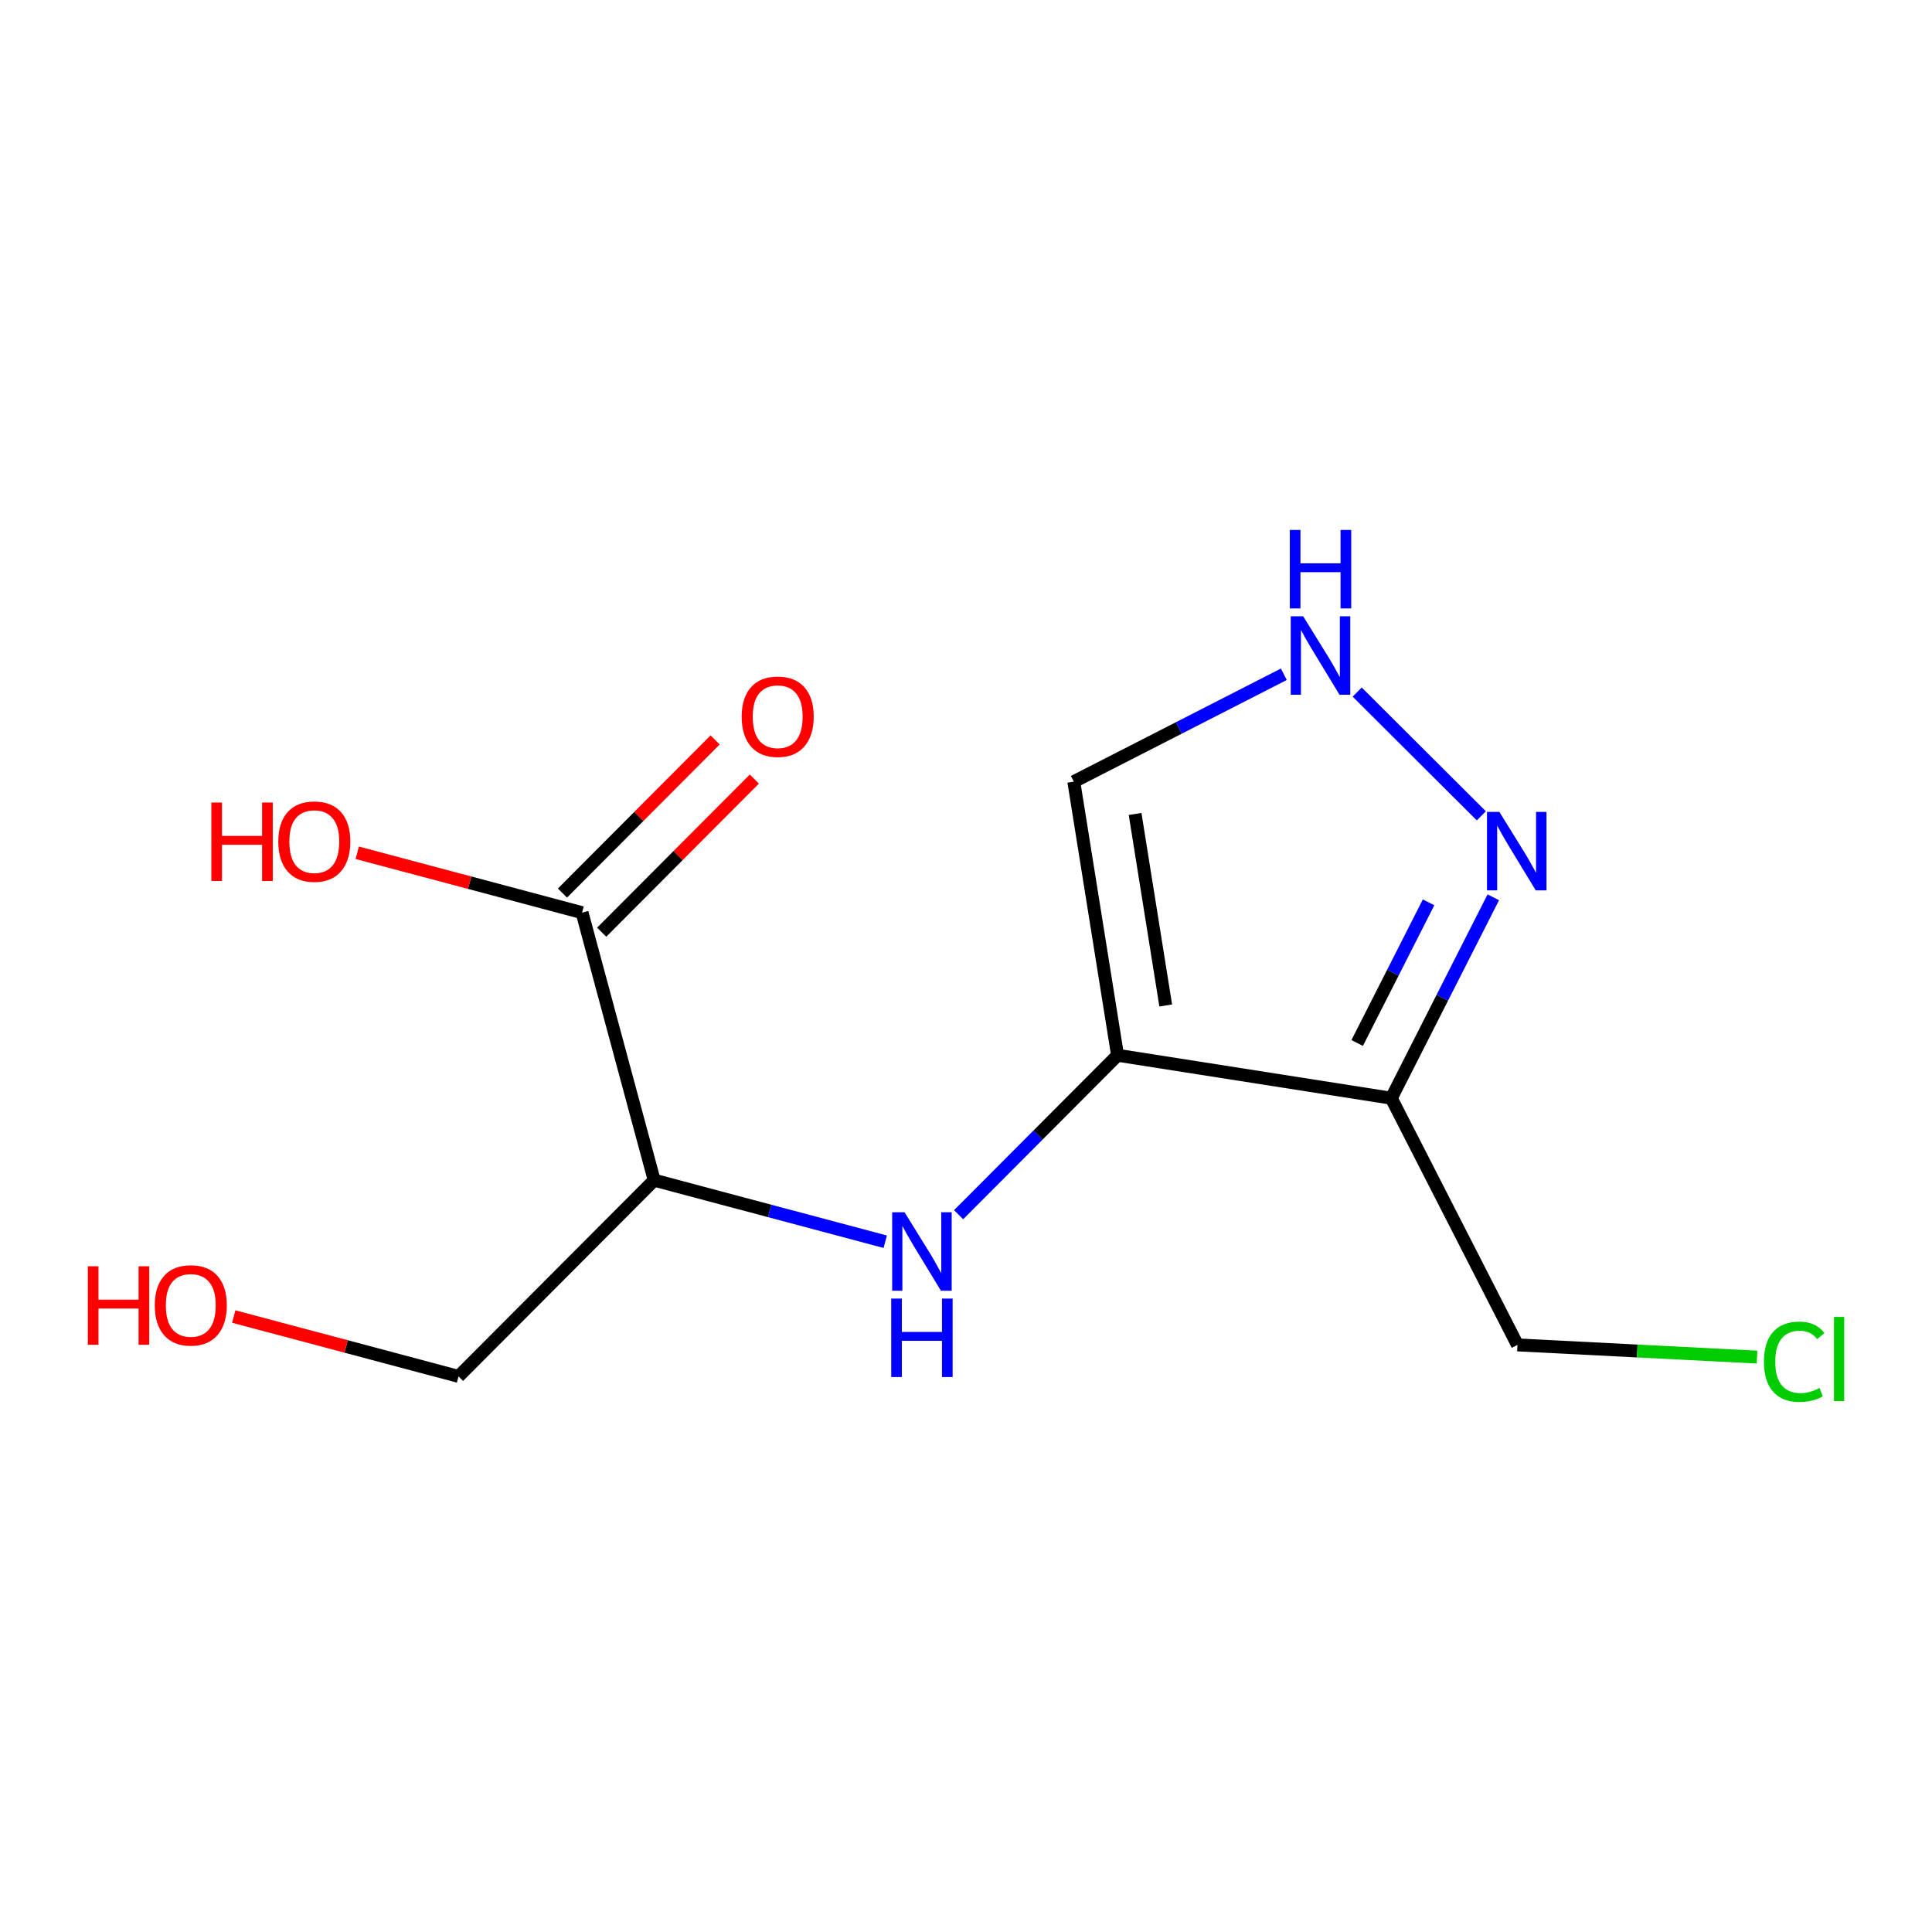 <?xml version='1.0' encoding='iso-8859-1'?>
<svg version='1.1' baseProfile='full'
              xmlns='http://www.w3.org/2000/svg'
                      xmlns:rdkit='http://www.rdkit.org/xml'
                      xmlns:xlink='http://www.w3.org/1999/xlink'
                  xml:space='preserve'
width='300px' height='300px' viewBox='0 0 300 300'>
<!-- END OF HEADER -->
<rect style='opacity:1.0;fill:#FFFFFF;stroke:none' width='300' height='300' x='0' y='0'> </rect>
<rect style='opacity:1.0;fill:#FFFFFF;stroke:none' width='300' height='300' x='0' y='0'> </rect>
<path class='bond-0 atom-0 atom-1' d='M 111.044,114.896 L 99.189,126.787' style='fill:none;fill-rule:evenodd;stroke:#FF0000;stroke-width:2.0px;stroke-linecap:butt;stroke-linejoin:miter;stroke-opacity:1' />
<path class='bond-0 atom-0 atom-1' d='M 99.189,126.787 L 87.335,138.677' style='fill:none;fill-rule:evenodd;stroke:#000000;stroke-width:2.0px;stroke-linecap:butt;stroke-linejoin:miter;stroke-opacity:1' />
<path class='bond-0 atom-0 atom-1' d='M 117.138,120.972 L 105.283,132.862' style='fill:none;fill-rule:evenodd;stroke:#FF0000;stroke-width:2.0px;stroke-linecap:butt;stroke-linejoin:miter;stroke-opacity:1' />
<path class='bond-0 atom-0 atom-1' d='M 105.283,132.862 L 93.429,144.753' style='fill:none;fill-rule:evenodd;stroke:#000000;stroke-width:2.0px;stroke-linecap:butt;stroke-linejoin:miter;stroke-opacity:1' />
<path class='bond-1 atom-1 atom-2' d='M 90.382,141.715 L 72.928,137.066' style='fill:none;fill-rule:evenodd;stroke:#000000;stroke-width:2.0px;stroke-linecap:butt;stroke-linejoin:miter;stroke-opacity:1' />
<path class='bond-1 atom-1 atom-2' d='M 72.928,137.066 L 55.474,132.417' style='fill:none;fill-rule:evenodd;stroke:#FF0000;stroke-width:2.0px;stroke-linecap:butt;stroke-linejoin:miter;stroke-opacity:1' />
<path class='bond-2 atom-1 atom-3' d='M 90.382,141.715 L 101.58,183.258' style='fill:none;fill-rule:evenodd;stroke:#000000;stroke-width:2.0px;stroke-linecap:butt;stroke-linejoin:miter;stroke-opacity:1' />
<path class='bond-3 atom-3 atom-4' d='M 101.58,183.258 L 71.201,213.727' style='fill:none;fill-rule:evenodd;stroke:#000000;stroke-width:2.0px;stroke-linecap:butt;stroke-linejoin:miter;stroke-opacity:1' />
<path class='bond-5 atom-3 atom-6' d='M 101.58,183.258 L 119.52,188.036' style='fill:none;fill-rule:evenodd;stroke:#000000;stroke-width:2.0px;stroke-linecap:butt;stroke-linejoin:miter;stroke-opacity:1' />
<path class='bond-5 atom-3 atom-6' d='M 119.52,188.036 L 137.46,192.814' style='fill:none;fill-rule:evenodd;stroke:#0000FF;stroke-width:2.0px;stroke-linecap:butt;stroke-linejoin:miter;stroke-opacity:1' />
<path class='bond-4 atom-4 atom-5' d='M 71.201,213.727 L 53.748,209.078' style='fill:none;fill-rule:evenodd;stroke:#000000;stroke-width:2.0px;stroke-linecap:butt;stroke-linejoin:miter;stroke-opacity:1' />
<path class='bond-4 atom-4 atom-5' d='M 53.748,209.078 L 36.294,204.43' style='fill:none;fill-rule:evenodd;stroke:#FF0000;stroke-width:2.0px;stroke-linecap:butt;stroke-linejoin:miter;stroke-opacity:1' />
<path class='bond-6 atom-6 atom-7' d='M 148.853,188.618 L 161.194,176.24' style='fill:none;fill-rule:evenodd;stroke:#0000FF;stroke-width:2.0px;stroke-linecap:butt;stroke-linejoin:miter;stroke-opacity:1' />
<path class='bond-6 atom-6 atom-7' d='M 161.194,176.24 L 173.535,163.862' style='fill:none;fill-rule:evenodd;stroke:#000000;stroke-width:2.0px;stroke-linecap:butt;stroke-linejoin:miter;stroke-opacity:1' />
<path class='bond-7 atom-7 atom-8' d='M 173.535,163.862 L 166.74,121.376' style='fill:none;fill-rule:evenodd;stroke:#000000;stroke-width:2.0px;stroke-linecap:butt;stroke-linejoin:miter;stroke-opacity:1' />
<path class='bond-7 atom-7 atom-8' d='M 181.013,156.13 L 176.257,126.39' style='fill:none;fill-rule:evenodd;stroke:#000000;stroke-width:2.0px;stroke-linecap:butt;stroke-linejoin:miter;stroke-opacity:1' />
<path class='bond-13 atom-11 atom-7' d='M 216.041,170.529 L 173.535,163.862' style='fill:none;fill-rule:evenodd;stroke:#000000;stroke-width:2.0px;stroke-linecap:butt;stroke-linejoin:miter;stroke-opacity:1' />
<path class='bond-8 atom-8 atom-9' d='M 166.74,121.376 L 183.046,113.037' style='fill:none;fill-rule:evenodd;stroke:#000000;stroke-width:2.0px;stroke-linecap:butt;stroke-linejoin:miter;stroke-opacity:1' />
<path class='bond-8 atom-8 atom-9' d='M 183.046,113.037 L 199.351,104.699' style='fill:none;fill-rule:evenodd;stroke:#0000FF;stroke-width:2.0px;stroke-linecap:butt;stroke-linejoin:miter;stroke-opacity:1' />
<path class='bond-9 atom-9 atom-10' d='M 210.744,107.465 L 230.021,126.685' style='fill:none;fill-rule:evenodd;stroke:#0000FF;stroke-width:2.0px;stroke-linecap:butt;stroke-linejoin:miter;stroke-opacity:1' />
<path class='bond-10 atom-10 atom-11' d='M 231.878,139.332 L 223.959,154.931' style='fill:none;fill-rule:evenodd;stroke:#0000FF;stroke-width:2.0px;stroke-linecap:butt;stroke-linejoin:miter;stroke-opacity:1' />
<path class='bond-10 atom-10 atom-11' d='M 223.959,154.931 L 216.041,170.529' style='fill:none;fill-rule:evenodd;stroke:#000000;stroke-width:2.0px;stroke-linecap:butt;stroke-linejoin:miter;stroke-opacity:1' />
<path class='bond-10 atom-10 atom-11' d='M 221.829,140.116 L 216.286,151.036' style='fill:none;fill-rule:evenodd;stroke:#0000FF;stroke-width:2.0px;stroke-linecap:butt;stroke-linejoin:miter;stroke-opacity:1' />
<path class='bond-10 atom-10 atom-11' d='M 216.286,151.036 L 210.743,161.955' style='fill:none;fill-rule:evenodd;stroke:#000000;stroke-width:2.0px;stroke-linecap:butt;stroke-linejoin:miter;stroke-opacity:1' />
<path class='bond-11 atom-11 atom-12' d='M 216.041,170.529 L 235.631,208.837' style='fill:none;fill-rule:evenodd;stroke:#000000;stroke-width:2.0px;stroke-linecap:butt;stroke-linejoin:miter;stroke-opacity:1' />
<path class='bond-12 atom-12 atom-13' d='M 235.631,208.837 L 254.23,209.783' style='fill:none;fill-rule:evenodd;stroke:#000000;stroke-width:2.0px;stroke-linecap:butt;stroke-linejoin:miter;stroke-opacity:1' />
<path class='bond-12 atom-12 atom-13' d='M 254.23,209.783 L 272.828,210.73' style='fill:none;fill-rule:evenodd;stroke:#00CC00;stroke-width:2.0px;stroke-linecap:butt;stroke-linejoin:miter;stroke-opacity:1' />
<path  class='atom-0' d='M 115.167 111.28
Q 115.167 108.354, 116.612 106.719
Q 118.058 105.084, 120.76 105.084
Q 123.462 105.084, 124.908 106.719
Q 126.353 108.354, 126.353 111.28
Q 126.353 114.24, 124.891 115.927
Q 123.428 117.596, 120.76 117.596
Q 118.075 117.596, 116.612 115.927
Q 115.167 114.257, 115.167 111.28
M 120.76 116.219
Q 122.619 116.219, 123.617 114.98
Q 124.632 113.724, 124.632 111.28
Q 124.632 108.887, 123.617 107.683
Q 122.619 106.461, 120.76 106.461
Q 118.901 106.461, 117.886 107.666
Q 116.888 108.87, 116.888 111.28
Q 116.888 113.741, 117.886 114.98
Q 118.901 116.219, 120.76 116.219
' fill='#FF0000'/>
<path  class='atom-2' d='M 32.817 124.617
L 34.469 124.617
L 34.469 129.798
L 40.699 129.798
L 40.699 124.617
L 42.351 124.617
L 42.351 136.802
L 40.699 136.802
L 40.699 131.174
L 34.469 131.174
L 34.469 136.802
L 32.817 136.802
L 32.817 124.617
' fill='#FF0000'/>
<path  class='atom-2' d='M 43.212 130.675
Q 43.212 127.75, 44.657 126.115
Q 46.103 124.48, 48.805 124.48
Q 51.507 124.48, 52.953 126.115
Q 54.398 127.75, 54.398 130.675
Q 54.398 133.635, 52.936 135.322
Q 51.473 136.992, 48.805 136.992
Q 46.12 136.992, 44.657 135.322
Q 43.212 133.653, 43.212 130.675
M 48.805 135.615
Q 50.664 135.615, 51.662 134.376
Q 52.678 133.119, 52.678 130.675
Q 52.678 128.283, 51.662 127.078
Q 50.664 125.856, 48.805 125.856
Q 46.947 125.856, 45.931 127.061
Q 44.933 128.266, 44.933 130.675
Q 44.933 133.136, 45.931 134.376
Q 46.947 135.615, 48.805 135.615
' fill='#FF0000'/>
<path  class='atom-5' d='M 13.636 196.63
L 15.289 196.63
L 15.289 201.81
L 21.519 201.81
L 21.519 196.63
L 23.171 196.63
L 23.171 208.815
L 21.519 208.815
L 21.519 203.187
L 15.289 203.187
L 15.289 208.815
L 13.636 208.815
L 13.636 196.63
' fill='#FF0000'/>
<path  class='atom-5' d='M 24.031 202.688
Q 24.031 199.762, 25.477 198.127
Q 26.923 196.492, 29.625 196.492
Q 32.327 196.492, 33.773 198.127
Q 35.218 199.762, 35.218 202.688
Q 35.218 205.648, 33.755 207.335
Q 32.292 209.004, 29.625 209.004
Q 26.94 209.004, 25.477 207.335
Q 24.031 205.665, 24.031 202.688
M 29.625 207.627
Q 31.483 207.627, 32.482 206.388
Q 33.497 205.132, 33.497 202.688
Q 33.497 200.296, 32.482 199.091
Q 31.483 197.869, 29.625 197.869
Q 27.766 197.869, 26.751 199.074
Q 25.753 200.278, 25.753 202.688
Q 25.753 205.149, 26.751 206.388
Q 27.766 207.627, 29.625 207.627
' fill='#FF0000'/>
<path  class='atom-6' d='M 140.463 188.239
L 144.456 194.693
Q 144.851 195.33, 145.488 196.483
Q 146.125 197.636, 146.159 197.705
L 146.159 188.239
L 147.777 188.239
L 147.777 200.424
L 146.108 200.424
L 141.822 193.368
Q 141.323 192.542, 140.79 191.595
Q 140.273 190.649, 140.119 190.356
L 140.119 200.424
L 138.535 200.424
L 138.535 188.239
L 140.463 188.239
' fill='#0000FF'/>
<path  class='atom-6' d='M 138.389 201.643
L 140.041 201.643
L 140.041 206.823
L 146.271 206.823
L 146.271 201.643
L 147.923 201.643
L 147.923 213.828
L 146.271 213.828
L 146.271 208.2
L 140.041 208.2
L 140.041 213.828
L 138.389 213.828
L 138.389 201.643
' fill='#0000FF'/>
<path  class='atom-9' d='M 202.354 95.693
L 206.347 102.147
Q 206.743 102.784, 207.379 103.937
Q 208.016 105.09, 208.051 105.159
L 208.051 95.693
L 209.668 95.693
L 209.668 107.878
L 207.999 107.878
L 203.714 100.822
Q 203.215 99.996, 202.681 99.049
Q 202.165 98.103, 202.01 97.81
L 202.01 107.878
L 200.426 107.878
L 200.426 95.693
L 202.354 95.693
' fill='#0000FF'/>
<path  class='atom-9' d='M 200.28 82.29
L 201.932 82.29
L 201.932 87.47
L 208.163 87.47
L 208.163 82.29
L 209.815 82.29
L 209.815 94.475
L 208.163 94.475
L 208.163 88.847
L 201.932 88.847
L 201.932 94.475
L 200.28 94.475
L 200.28 82.29
' fill='#0000FF'/>
<path  class='atom-10' d='M 232.823 126.071
L 236.816 132.525
Q 237.212 133.162, 237.849 134.315
Q 238.486 135.468, 238.52 135.537
L 238.52 126.071
L 240.138 126.071
L 240.138 138.256
L 238.468 138.256
L 234.183 131.2
Q 233.684 130.374, 233.15 129.427
Q 232.634 128.481, 232.479 128.188
L 232.479 138.256
L 230.896 138.256
L 230.896 126.071
L 232.823 126.071
' fill='#0000FF'/>
<path  class='atom-13' d='M 273.903 211.446
Q 273.903 208.417, 275.315 206.833
Q 276.743 205.233, 279.445 205.233
Q 281.958 205.233, 283.3 207.006
L 282.164 207.935
Q 281.183 206.644, 279.445 206.644
Q 277.604 206.644, 276.623 207.883
Q 275.659 209.105, 275.659 211.446
Q 275.659 213.855, 276.657 215.094
Q 277.672 216.334, 279.634 216.334
Q 280.977 216.334, 282.543 215.525
L 283.025 216.815
Q 282.388 217.229, 281.424 217.469
Q 280.46 217.71, 279.393 217.71
Q 276.743 217.71, 275.315 216.093
Q 273.903 214.475, 273.903 211.446
' fill='#00CC00'/>
<path  class='atom-13' d='M 284.78 204.493
L 286.364 204.493
L 286.364 217.556
L 284.78 217.556
L 284.78 204.493
' fill='#00CC00'/>
</svg>
